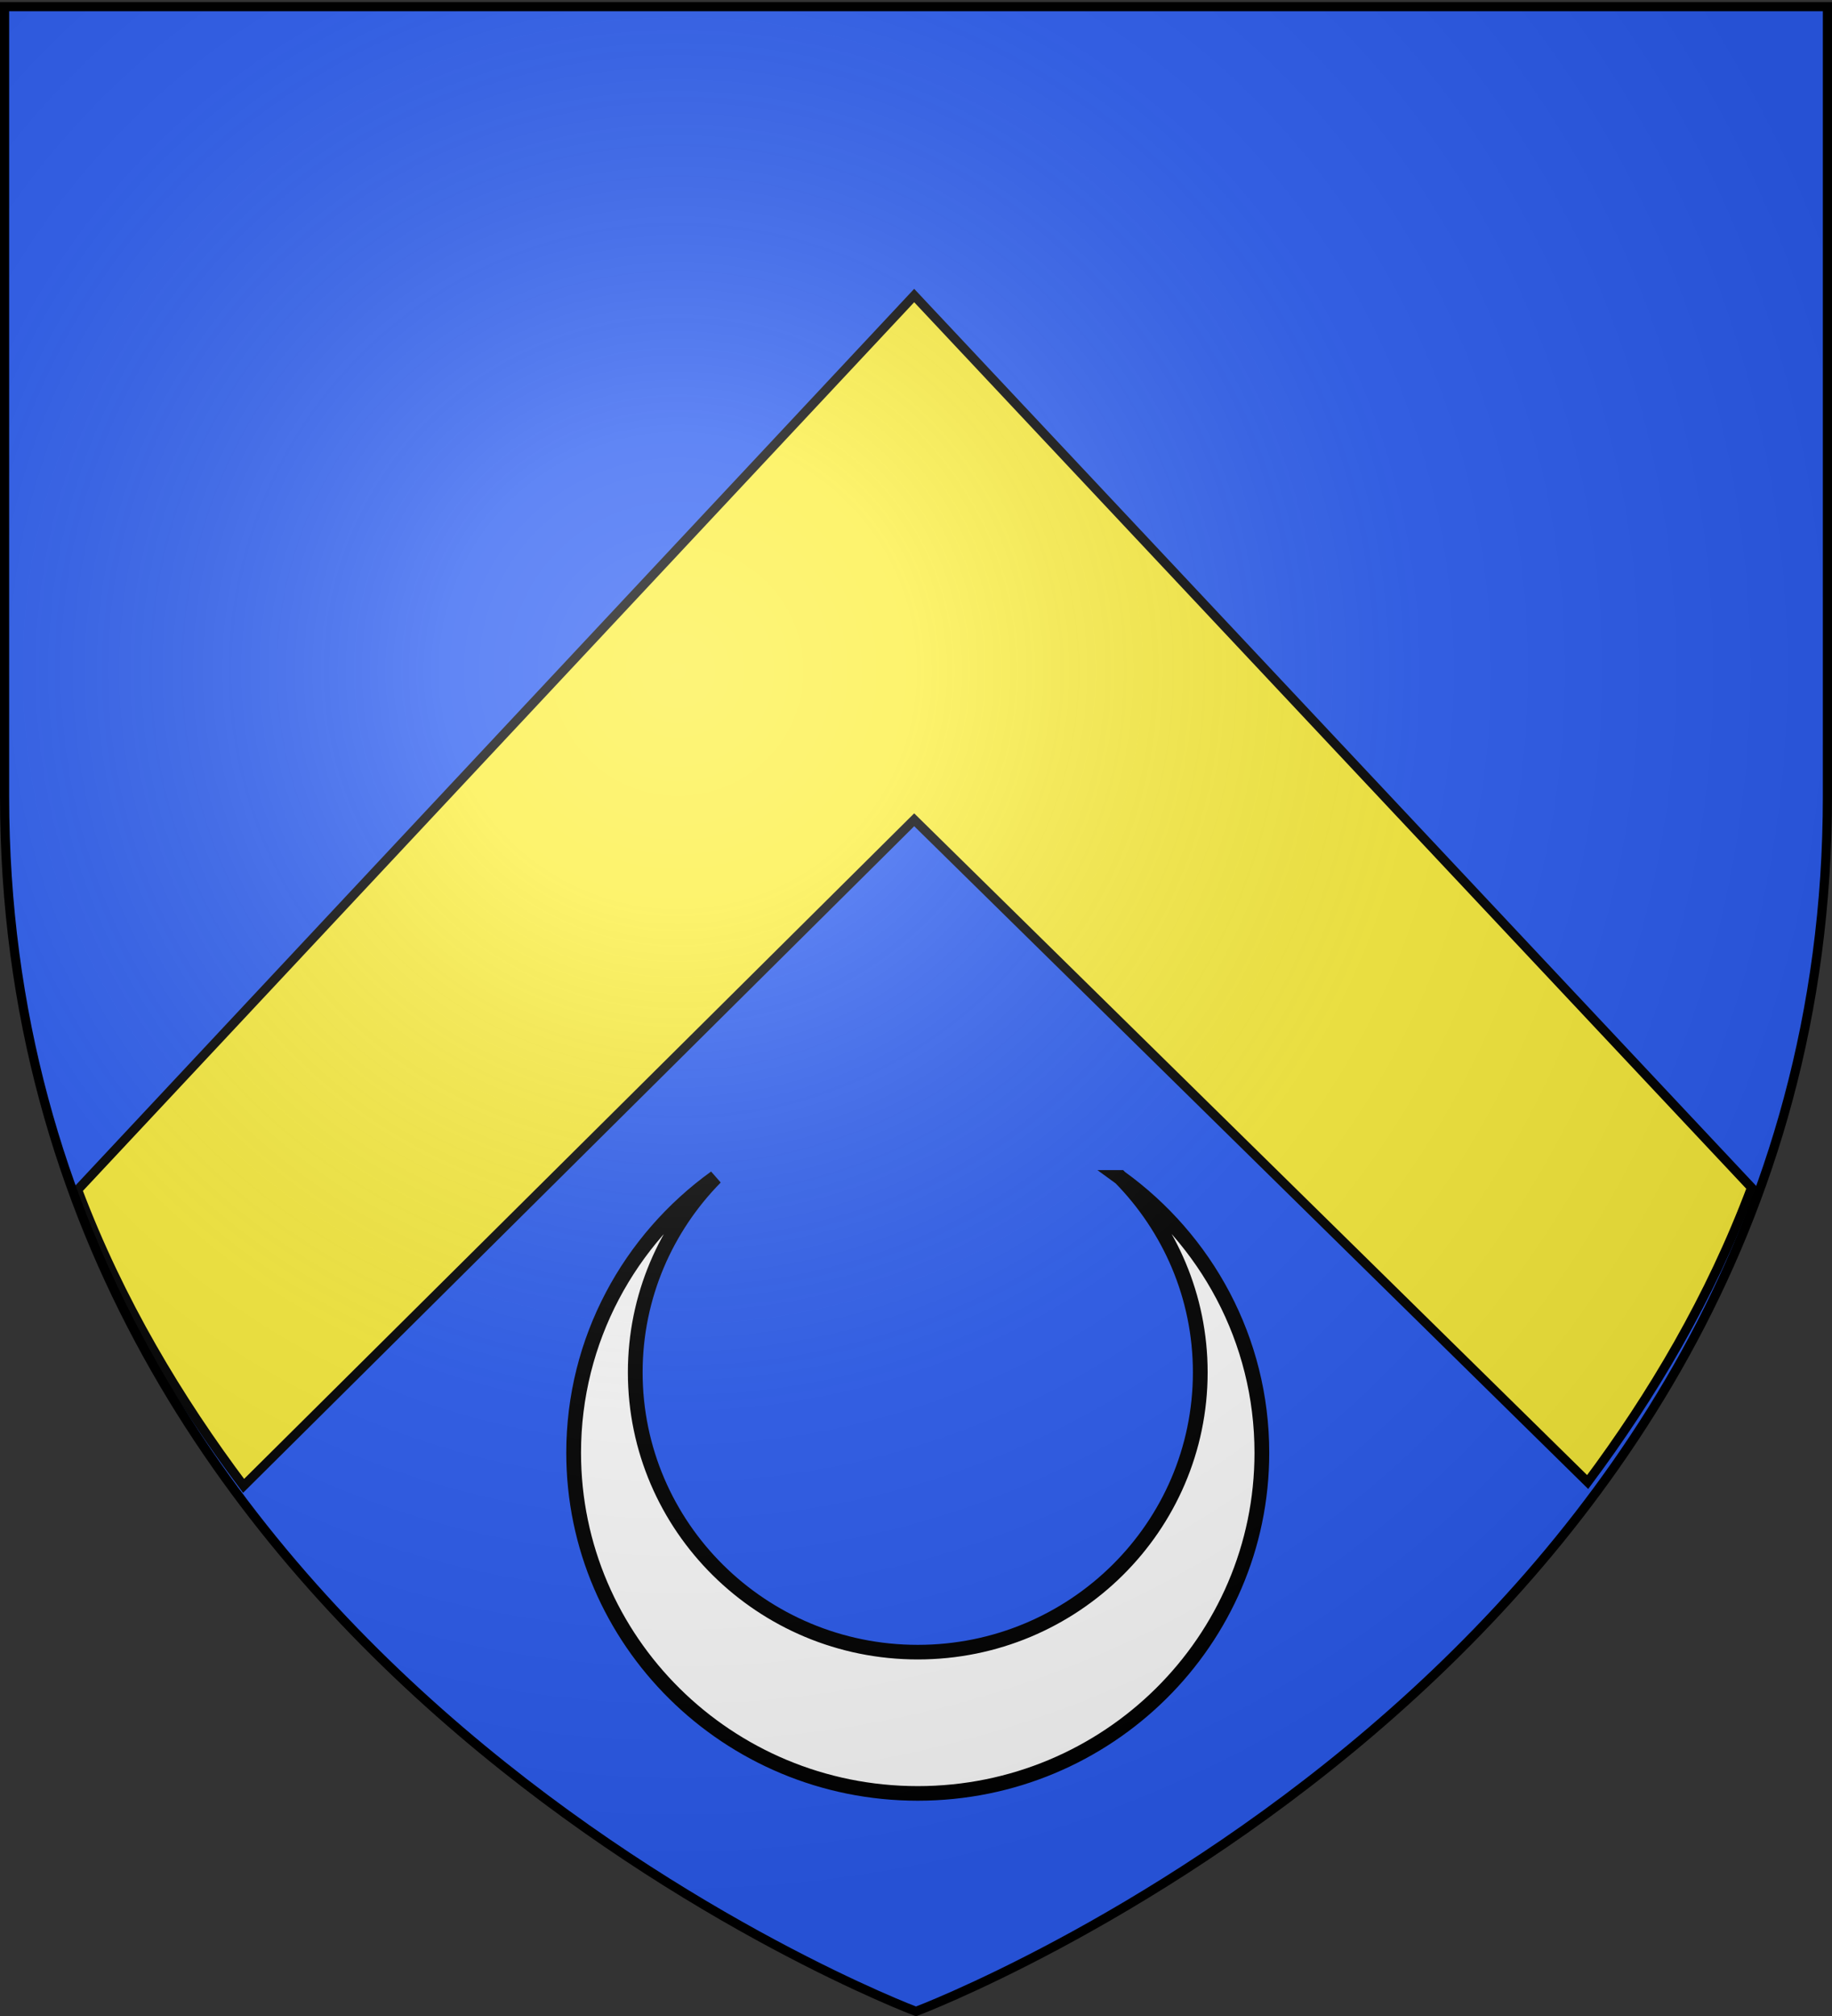 <svg xmlns="http://www.w3.org/2000/svg" xmlns:xlink="http://www.w3.org/1999/xlink" width="600" height="660" version="1.0"><rect width="100%" height="100%" fill="#333333" stroke="none"/><defs><linearGradient id="b"><stop offset="0" style="stop-color:white;stop-opacity:.314"/><stop offset=".19" style="stop-color:white;stop-opacity:.251"/><stop offset=".6" style="stop-color:#6b6b6b;stop-opacity:.125"/><stop offset="1" style="stop-color:black;stop-opacity:.125"/></linearGradient><linearGradient id="a"><stop offset="0" style="stop-color:#fd0000;stop-opacity:1"/><stop offset=".5" style="stop-color:#e77275;stop-opacity:.659"/><stop offset="1" style="stop-color:black;stop-opacity:.323"/></linearGradient><linearGradient id="c"><stop offset="0" style="stop-color:#fff;stop-opacity:1"/><stop offset="1" style="stop-color:#fff;stop-opacity:1"/></linearGradient><radialGradient xlink:href="#b" id="d" cx="221.445" cy="226.331" r="300" fx="221.445" fy="226.331" gradientTransform="matrix(1.353 0 0 1.349 -77.63 -85.747)" gradientUnits="userSpaceOnUse"/></defs><g style="display:inline"><path d="M300 658.5s298.5-112.32 298.5-397.772V2.176H1.5v258.552C1.5 546.18 300 658.5 300 658.5z" style="fill:#2b5df2;fill-opacity:1;fill-rule:evenodd;stroke:none;stroke-width:1px;stroke-linecap:butt;stroke-linejoin:miter;stroke-opacity:1"/><path d="M25.422 389.534c13.722 36.394 33.087 68.608 54.357 96.906l219.63-218.062L519.975 485.19c21.022-28.183 40.123-60.222 53.67-96.375L299.407 96.755 25.422 389.535z" style="fill:#fcef3c;fill-opacity:1;fill-rule:evenodd;stroke:#000;stroke-width:3;stroke-linecap:butt;stroke-linejoin:miter;stroke-miterlimit:4;stroke-dasharray:none;stroke-opacity:1;display:inline"/><g style="fill:#fff"><g style="fill:#fff;display:inline"><g style="fill:#fff"><path d="M240.917 190.532c17.471 12.732 28.844 33.337 28.844 56.593 0 38.64-31.36 70-70 70s-70-31.36-70-70c0-23.256 11.373-43.861 28.844-56.593-10.085 10.358-16.313 24.475-16.313 40.062 0 31.73 25.739 57.5 57.47 57.5 31.73 0 57.468-25.77 57.468-57.5 0-15.587-6.228-29.704-16.313-40.062z" style="fill:#fff;fill-opacity:1;stroke:#000;stroke-width:3;stroke-linejoin:miter;stroke-miterlimit:4;stroke-dasharray:none;stroke-dashoffset:0;stroke-opacity:1;display:inline" transform="matrix(1.61 0 0 1.593 -21.04 81.95)"/></g></g></g></g><path d="M300 658.5s298.5-112.32 298.5-397.772V2.176H1.5v258.552C1.5 546.18 300 658.5 300 658.5z" style="opacity:1;fill:url(#d);fill-opacity:1;fill-rule:evenodd;stroke:none;stroke-width:1px;stroke-linecap:butt;stroke-linejoin:miter;stroke-opacity:1"/><path d="M300 658.5S1.5 546.18 1.5 260.728V2.176h597v258.552C598.5 546.18 300 658.5 300 658.5z" style="opacity:1;fill:none;fill-opacity:1;fill-rule:evenodd;stroke:#000;stroke-width:3;stroke-linecap:butt;stroke-linejoin:miter;stroke-miterlimit:4;stroke-dasharray:none;stroke-opacity:1"/></svg>